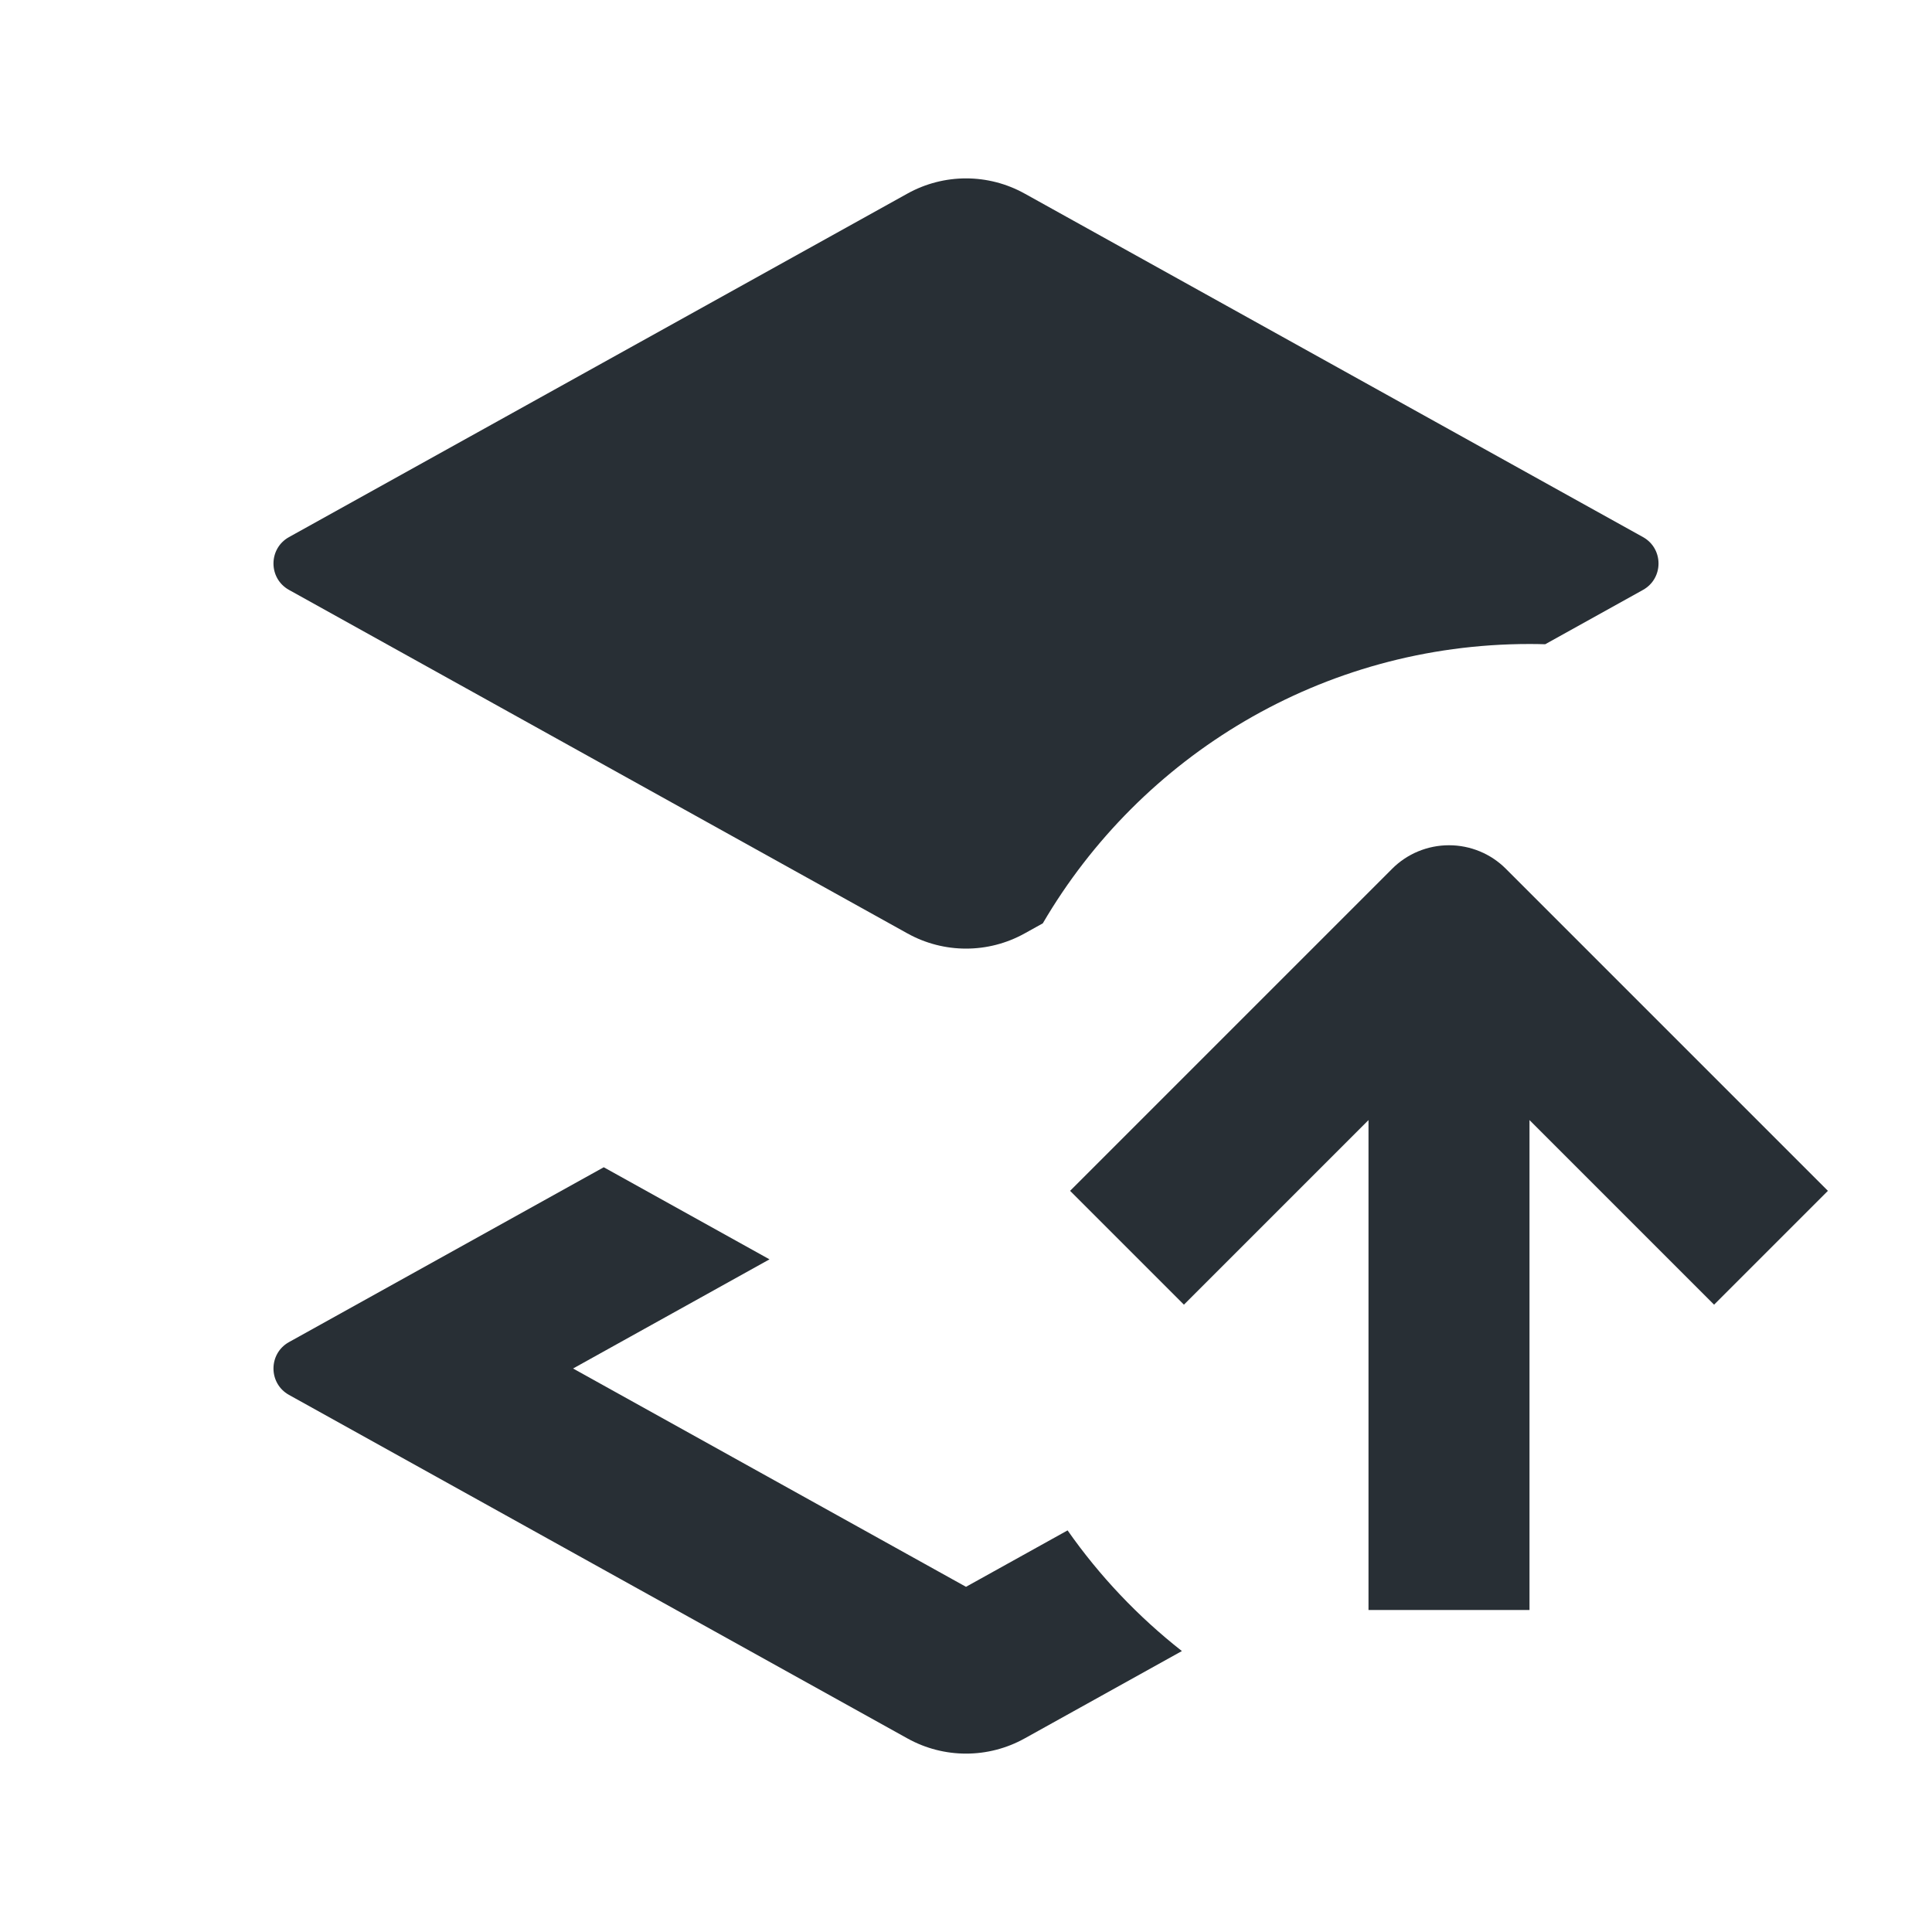 <svg width="24" height="24" viewBox="0 0 24 24" fill="none" xmlns="http://www.w3.org/2000/svg">
<path d="M13.262 19.011L12 19.712L7.119 17L9.559 15.644L7.5 14.5L3.59 16.672C3.333 16.815 3.333 17.185 3.59 17.328L11.272 21.595C11.725 21.847 12.276 21.847 12.729 21.595L14.682 20.51C14.138 20.083 13.659 19.578 13.262 19.011Z" fill="#282F35"/>
<path d="M3.59 6.672L11.272 2.405C11.725 2.153 12.276 2.153 12.729 2.405L20.41 6.672C20.667 6.815 20.667 7.185 20.41 7.328L19.195 8.003C19.13 8.001 19.065 8 19 8C16.421 8 14.168 9.394 12.954 11.47L12.729 11.595C12.276 11.847 11.725 11.847 11.272 11.595L3.59 7.328C3.333 7.185 3.333 6.815 3.59 6.672Z" fill="#282F35"/>
<path d="M22.707 14.793L18.707 10.793C18.52 10.605 18.265 10.5 18 10.5C17.735 10.5 17.48 10.605 17.293 10.793L13.293 14.793L14.707 16.207L17 13.914V20H19V13.914L21.293 16.207L22.707 14.793Z" fill="#282F35"/>
</svg>
